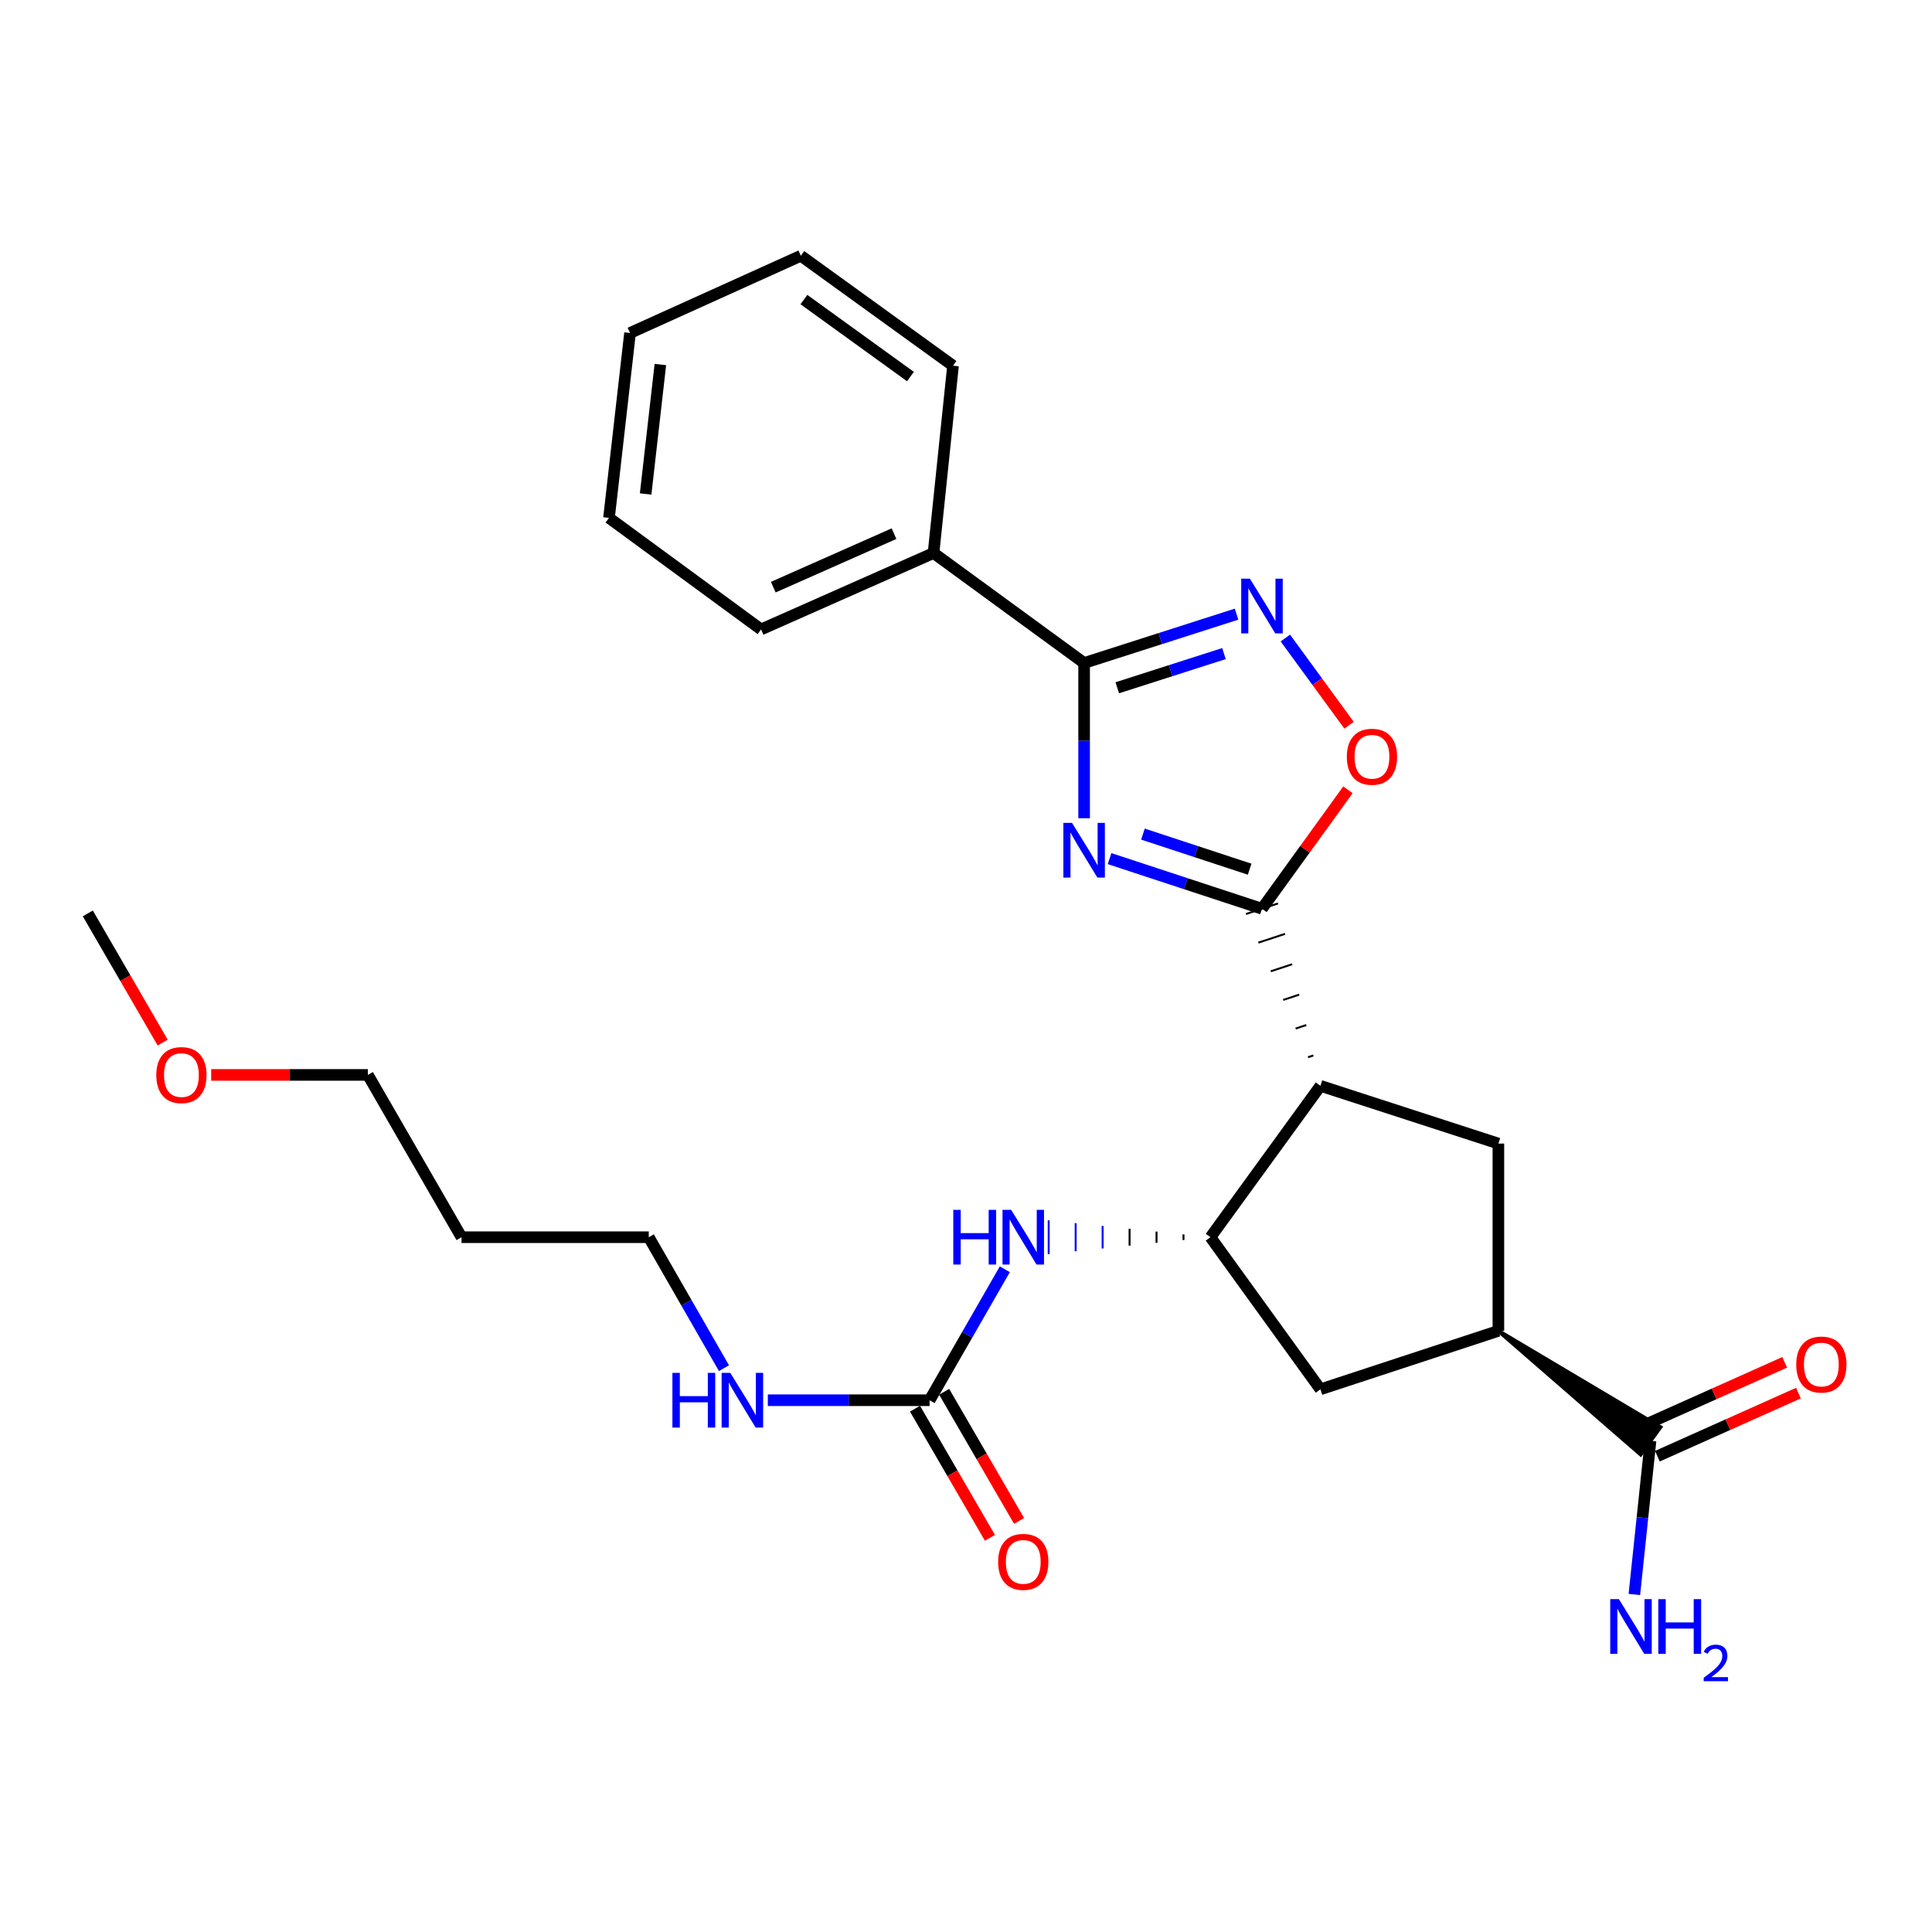 <?xml version='1.0' encoding='iso-8859-1'?>
<svg version='1.1' baseProfile='full'
              xmlns='http://www.w3.org/2000/svg'
                      xmlns:rdkit='http://www.rdkit.org/xml'
                      xmlns:xlink='http://www.w3.org/1999/xlink'
                  xml:space='preserve'
width='1000px' height='1000px' viewBox='0 0 1000 1000'>
<!-- END OF HEADER -->
<rect style='opacity:1.0;fill:#FFFFFF;stroke:none' width='1000' height='1000' x='0' y='0'> </rect>
<path class='bond-0' d='M 574.302,444.417 L 613.749,457.389' style='fill:none;fill-rule:evenodd;stroke:#0000FF;stroke-width:6px;stroke-linecap:butt;stroke-linejoin:miter;stroke-opacity:1' />
<path class='bond-0' d='M 613.749,457.389 L 653.195,470.36' style='fill:none;fill-rule:evenodd;stroke:#000000;stroke-width:6px;stroke-linecap:butt;stroke-linejoin:miter;stroke-opacity:1' />
<path class='bond-0' d='M 591.586,431.734 L 619.199,440.814' style='fill:none;fill-rule:evenodd;stroke:#0000FF;stroke-width:6px;stroke-linecap:butt;stroke-linejoin:miter;stroke-opacity:1' />
<path class='bond-0' d='M 619.199,440.814 L 646.812,449.894' style='fill:none;fill-rule:evenodd;stroke:#000000;stroke-width:6px;stroke-linecap:butt;stroke-linejoin:miter;stroke-opacity:1' />
<path class='bond-2' d='M 561.139,423.506 L 561.139,383.336' style='fill:none;fill-rule:evenodd;stroke:#0000FF;stroke-width:6px;stroke-linecap:butt;stroke-linejoin:miter;stroke-opacity:1' />
<path class='bond-2' d='M 561.139,383.336 L 561.139,343.167' style='fill:none;fill-rule:evenodd;stroke:#000000;stroke-width:6px;stroke-linecap:butt;stroke-linejoin:miter;stroke-opacity:1' />
<path class='bond-1' d='M 679.794,546.295 L 677.033,547.206' style='fill:none;fill-rule:evenodd;stroke:#000000;stroke-width:1.0px;stroke-linecap:butt;stroke-linejoin:miter;stroke-opacity:1' />
<path class='bond-1' d='M 676.131,530.561 L 670.608,532.384' style='fill:none;fill-rule:evenodd;stroke:#000000;stroke-width:1.0px;stroke-linecap:butt;stroke-linejoin:miter;stroke-opacity:1' />
<path class='bond-1' d='M 672.468,514.827 L 664.184,517.562' style='fill:none;fill-rule:evenodd;stroke:#000000;stroke-width:1.0px;stroke-linecap:butt;stroke-linejoin:miter;stroke-opacity:1' />
<path class='bond-1' d='M 668.805,499.093 L 657.76,502.739' style='fill:none;fill-rule:evenodd;stroke:#000000;stroke-width:1.0px;stroke-linecap:butt;stroke-linejoin:miter;stroke-opacity:1' />
<path class='bond-1' d='M 665.142,483.359 L 651.335,487.917' style='fill:none;fill-rule:evenodd;stroke:#000000;stroke-width:1.0px;stroke-linecap:butt;stroke-linejoin:miter;stroke-opacity:1' />
<path class='bond-1' d='M 661.479,467.625 L 644.911,473.095' style='fill:none;fill-rule:evenodd;stroke:#000000;stroke-width:1.0px;stroke-linecap:butt;stroke-linejoin:miter;stroke-opacity:1' />
<path class='bond-5' d='M 653.195,470.36 L 675.446,439.581' style='fill:none;fill-rule:evenodd;stroke:#000000;stroke-width:6px;stroke-linecap:butt;stroke-linejoin:miter;stroke-opacity:1' />
<path class='bond-5' d='M 675.446,439.581 L 697.696,408.802' style='fill:none;fill-rule:evenodd;stroke:#FF0000;stroke-width:6px;stroke-linecap:butt;stroke-linejoin:miter;stroke-opacity:1' />
<path class='bond-4' d='M 683.457,562.028 L 626.529,640.378' style='fill:none;fill-rule:evenodd;stroke:#000000;stroke-width:6px;stroke-linecap:butt;stroke-linejoin:miter;stroke-opacity:1' />
<path class='bond-6' d='M 683.457,562.028 L 775.561,591.912' style='fill:none;fill-rule:evenodd;stroke:#000000;stroke-width:6px;stroke-linecap:butt;stroke-linejoin:miter;stroke-opacity:1' />
<path class='bond-3' d='M 561.139,343.167 L 600.589,330.527' style='fill:none;fill-rule:evenodd;stroke:#000000;stroke-width:6px;stroke-linecap:butt;stroke-linejoin:miter;stroke-opacity:1' />
<path class='bond-3' d='M 600.589,330.527 L 640.038,317.886' style='fill:none;fill-rule:evenodd;stroke:#0000FF;stroke-width:6px;stroke-linecap:butt;stroke-linejoin:miter;stroke-opacity:1' />
<path class='bond-3' d='M 578.298,355.99 L 605.913,347.142' style='fill:none;fill-rule:evenodd;stroke:#000000;stroke-width:6px;stroke-linecap:butt;stroke-linejoin:miter;stroke-opacity:1' />
<path class='bond-3' d='M 605.913,347.142 L 633.528,338.294' style='fill:none;fill-rule:evenodd;stroke:#0000FF;stroke-width:6px;stroke-linecap:butt;stroke-linejoin:miter;stroke-opacity:1' />
<path class='bond-12' d='M 561.139,343.167 L 483.197,286.239' style='fill:none;fill-rule:evenodd;stroke:#000000;stroke-width:6px;stroke-linecap:butt;stroke-linejoin:miter;stroke-opacity:1' />
<path class='bond-27' d='M 665.3,330.244 L 681.788,352.818' style='fill:none;fill-rule:evenodd;stroke:#0000FF;stroke-width:6px;stroke-linecap:butt;stroke-linejoin:miter;stroke-opacity:1' />
<path class='bond-27' d='M 681.788,352.818 L 698.276,375.393' style='fill:none;fill-rule:evenodd;stroke:#FF0000;stroke-width:6px;stroke-linecap:butt;stroke-linejoin:miter;stroke-opacity:1' />
<path class='bond-9' d='M 612.574,638.924 L 612.574,641.832' style='fill:none;fill-rule:evenodd;stroke:#000000;stroke-width:1.0px;stroke-linecap:butt;stroke-linejoin:miter;stroke-opacity:1' />
<path class='bond-9' d='M 598.619,637.47 L 598.619,643.286' style='fill:none;fill-rule:evenodd;stroke:#000000;stroke-width:1.0px;stroke-linecap:butt;stroke-linejoin:miter;stroke-opacity:1' />
<path class='bond-9' d='M 584.664,636.016 L 584.664,644.74' style='fill:none;fill-rule:evenodd;stroke:#000000;stroke-width:1.0px;stroke-linecap:butt;stroke-linejoin:miter;stroke-opacity:1' />
<path class='bond-9' d='M 570.709,634.562 L 570.709,646.194' style='fill:none;fill-rule:evenodd;stroke:#0000FF;stroke-width:1.0px;stroke-linecap:butt;stroke-linejoin:miter;stroke-opacity:1' />
<path class='bond-9' d='M 556.754,633.108 L 556.754,647.648' style='fill:none;fill-rule:evenodd;stroke:#0000FF;stroke-width:1.0px;stroke-linecap:butt;stroke-linejoin:miter;stroke-opacity:1' />
<path class='bond-9' d='M 542.799,631.654 L 542.799,649.102' style='fill:none;fill-rule:evenodd;stroke:#0000FF;stroke-width:1.0px;stroke-linecap:butt;stroke-linejoin:miter;stroke-opacity:1' />
<path class='bond-11' d='M 626.529,640.378 L 683.457,719.106' style='fill:none;fill-rule:evenodd;stroke:#000000;stroke-width:6px;stroke-linecap:butt;stroke-linejoin:miter;stroke-opacity:1' />
<path class='bond-7' d='M 775.561,591.912 L 775.561,688.853' style='fill:none;fill-rule:evenodd;stroke:#000000;stroke-width:6px;stroke-linecap:butt;stroke-linejoin:miter;stroke-opacity:1' />
<path class='bond-10' d='M 775.561,688.853 L 849.199,752.833 L 859.418,738.691 Z' style='fill:#000000;fill-rule:evenodd;fill-opacity:1;stroke:#000000;stroke-width:2px;stroke-linecap:butt;stroke-linejoin:miter;stroke-opacity:1;' />
<path class='bond-28' d='M 775.561,688.853 L 683.457,719.106' style='fill:none;fill-rule:evenodd;stroke:#000000;stroke-width:6px;stroke-linecap:butt;stroke-linejoin:miter;stroke-opacity:1' />
<path class='bond-8' d='M 481.152,724.757 L 500.627,690.864' style='fill:none;fill-rule:evenodd;stroke:#000000;stroke-width:6px;stroke-linecap:butt;stroke-linejoin:miter;stroke-opacity:1' />
<path class='bond-8' d='M 500.627,690.864 L 520.102,656.971' style='fill:none;fill-rule:evenodd;stroke:#0000FF;stroke-width:6px;stroke-linecap:butt;stroke-linejoin:miter;stroke-opacity:1' />
<path class='bond-13' d='M 473.605,729.134 L 492.994,762.558' style='fill:none;fill-rule:evenodd;stroke:#000000;stroke-width:6px;stroke-linecap:butt;stroke-linejoin:miter;stroke-opacity:1' />
<path class='bond-13' d='M 492.994,762.558 L 512.383,795.982' style='fill:none;fill-rule:evenodd;stroke:#FF0000;stroke-width:6px;stroke-linecap:butt;stroke-linejoin:miter;stroke-opacity:1' />
<path class='bond-13' d='M 488.698,720.379 L 508.086,753.804' style='fill:none;fill-rule:evenodd;stroke:#000000;stroke-width:6px;stroke-linecap:butt;stroke-linejoin:miter;stroke-opacity:1' />
<path class='bond-13' d='M 508.086,753.804 L 527.475,787.228' style='fill:none;fill-rule:evenodd;stroke:#FF0000;stroke-width:6px;stroke-linecap:butt;stroke-linejoin:miter;stroke-opacity:1' />
<path class='bond-15' d='M 481.152,724.757 L 439.286,724.757' style='fill:none;fill-rule:evenodd;stroke:#000000;stroke-width:6px;stroke-linecap:butt;stroke-linejoin:miter;stroke-opacity:1' />
<path class='bond-15' d='M 439.286,724.757 L 397.421,724.757' style='fill:none;fill-rule:evenodd;stroke:#0000FF;stroke-width:6px;stroke-linecap:butt;stroke-linejoin:miter;stroke-opacity:1' />
<path class='bond-14' d='M 857.871,753.725 L 894.371,737.396' style='fill:none;fill-rule:evenodd;stroke:#000000;stroke-width:6px;stroke-linecap:butt;stroke-linejoin:miter;stroke-opacity:1' />
<path class='bond-14' d='M 894.371,737.396 L 930.87,721.067' style='fill:none;fill-rule:evenodd;stroke:#FF0000;stroke-width:6px;stroke-linecap:butt;stroke-linejoin:miter;stroke-opacity:1' />
<path class='bond-14' d='M 850.746,737.799 L 887.245,721.469' style='fill:none;fill-rule:evenodd;stroke:#000000;stroke-width:6px;stroke-linecap:butt;stroke-linejoin:miter;stroke-opacity:1' />
<path class='bond-14' d='M 887.245,721.469 L 923.745,705.14' style='fill:none;fill-rule:evenodd;stroke:#FF0000;stroke-width:6px;stroke-linecap:butt;stroke-linejoin:miter;stroke-opacity:1' />
<path class='bond-16' d='M 854.308,745.762 L 850.125,785.532' style='fill:none;fill-rule:evenodd;stroke:#000000;stroke-width:6px;stroke-linecap:butt;stroke-linejoin:miter;stroke-opacity:1' />
<path class='bond-16' d='M 850.125,785.532 L 845.942,825.303' style='fill:none;fill-rule:evenodd;stroke:#0000FF;stroke-width:6px;stroke-linecap:butt;stroke-linejoin:miter;stroke-opacity:1' />
<path class='bond-20' d='M 483.197,286.239 L 393.923,325.797' style='fill:none;fill-rule:evenodd;stroke:#000000;stroke-width:6px;stroke-linecap:butt;stroke-linejoin:miter;stroke-opacity:1' />
<path class='bond-20' d='M 462.737,276.221 L 400.246,303.911' style='fill:none;fill-rule:evenodd;stroke:#000000;stroke-width:6px;stroke-linecap:butt;stroke-linejoin:miter;stroke-opacity:1' />
<path class='bond-21' d='M 483.197,286.239 L 493.278,189.298' style='fill:none;fill-rule:evenodd;stroke:#000000;stroke-width:6px;stroke-linecap:butt;stroke-linejoin:miter;stroke-opacity:1' />
<path class='bond-19' d='M 374.73,708.164 L 355.267,674.271' style='fill:none;fill-rule:evenodd;stroke:#0000FF;stroke-width:6px;stroke-linecap:butt;stroke-linejoin:miter;stroke-opacity:1' />
<path class='bond-19' d='M 355.267,674.271 L 335.803,640.378' style='fill:none;fill-rule:evenodd;stroke:#000000;stroke-width:6px;stroke-linecap:butt;stroke-linejoin:miter;stroke-opacity:1' />
<path class='bond-17' d='M 238.881,640.378 L 335.803,640.378' style='fill:none;fill-rule:evenodd;stroke:#000000;stroke-width:6px;stroke-linecap:butt;stroke-linejoin:miter;stroke-opacity:1' />
<path class='bond-22' d='M 238.881,640.378 L 190.415,556.377' style='fill:none;fill-rule:evenodd;stroke:#000000;stroke-width:6px;stroke-linecap:butt;stroke-linejoin:miter;stroke-opacity:1' />
<path class='bond-18' d='M 109.314,556.377 L 149.865,556.377' style='fill:none;fill-rule:evenodd;stroke:#FF0000;stroke-width:6px;stroke-linecap:butt;stroke-linejoin:miter;stroke-opacity:1' />
<path class='bond-18' d='M 149.865,556.377 L 190.415,556.377' style='fill:none;fill-rule:evenodd;stroke:#000000;stroke-width:6px;stroke-linecap:butt;stroke-linejoin:miter;stroke-opacity:1' />
<path class='bond-23' d='M 84.202,539.642 L 64.828,506.213' style='fill:none;fill-rule:evenodd;stroke:#FF0000;stroke-width:6px;stroke-linecap:butt;stroke-linejoin:miter;stroke-opacity:1' />
<path class='bond-23' d='M 64.828,506.213 L 45.455,472.784' style='fill:none;fill-rule:evenodd;stroke:#000000;stroke-width:6px;stroke-linecap:butt;stroke-linejoin:miter;stroke-opacity:1' />
<path class='bond-25' d='M 393.923,325.797 L 315.215,268.055' style='fill:none;fill-rule:evenodd;stroke:#000000;stroke-width:6px;stroke-linecap:butt;stroke-linejoin:miter;stroke-opacity:1' />
<path class='bond-24' d='M 493.278,189.298 L 414.511,132.38' style='fill:none;fill-rule:evenodd;stroke:#000000;stroke-width:6px;stroke-linecap:butt;stroke-linejoin:miter;stroke-opacity:1' />
<path class='bond-24' d='M 471.244,194.902 L 416.107,155.059' style='fill:none;fill-rule:evenodd;stroke:#000000;stroke-width:6px;stroke-linecap:butt;stroke-linejoin:miter;stroke-opacity:1' />
<path class='bond-26' d='M 414.511,132.38 L 326.1,172.354' style='fill:none;fill-rule:evenodd;stroke:#000000;stroke-width:6px;stroke-linecap:butt;stroke-linejoin:miter;stroke-opacity:1' />
<path class='bond-29' d='M 315.215,268.055 L 326.1,172.354' style='fill:none;fill-rule:evenodd;stroke:#000000;stroke-width:6px;stroke-linecap:butt;stroke-linejoin:miter;stroke-opacity:1' />
<path class='bond-29' d='M 334.183,255.672 L 341.803,188.681' style='fill:none;fill-rule:evenodd;stroke:#000000;stroke-width:6px;stroke-linecap:butt;stroke-linejoin:miter;stroke-opacity:1' />
<path  class='atom-0' d='M 554.879 425.929
L 564.159 440.929
Q 565.079 442.409, 566.559 445.089
Q 568.039 447.769, 568.119 447.929
L 568.119 425.929
L 571.879 425.929
L 571.879 454.249
L 567.999 454.249
L 558.039 437.849
Q 556.879 435.929, 555.639 433.729
Q 554.439 431.529, 554.079 430.849
L 554.079 454.249
L 550.399 454.249
L 550.399 425.929
L 554.879 425.929
' fill='#0000FF'/>
<path  class='atom-4' d='M 646.935 299.511
L 656.215 314.511
Q 657.135 315.991, 658.615 318.671
Q 660.095 321.351, 660.175 321.511
L 660.175 299.511
L 663.935 299.511
L 663.935 327.831
L 660.055 327.831
L 650.095 311.431
Q 648.935 309.511, 647.695 307.311
Q 646.495 305.111, 646.135 304.431
L 646.135 327.831
L 642.455 327.831
L 642.455 299.511
L 646.935 299.511
' fill='#0000FF'/>
<path  class='atom-6' d='M 697.123 391.693
Q 697.123 384.893, 700.483 381.093
Q 703.843 377.293, 710.123 377.293
Q 716.403 377.293, 719.763 381.093
Q 723.123 384.893, 723.123 391.693
Q 723.123 398.573, 719.723 402.493
Q 716.323 406.373, 710.123 406.373
Q 703.883 406.373, 700.483 402.493
Q 697.123 398.613, 697.123 391.693
M 710.123 403.173
Q 714.443 403.173, 716.763 400.293
Q 719.123 397.373, 719.123 391.693
Q 719.123 386.133, 716.763 383.333
Q 714.443 380.493, 710.123 380.493
Q 705.803 380.493, 703.443 383.293
Q 701.123 386.093, 701.123 391.693
Q 701.123 397.413, 703.443 400.293
Q 705.803 403.173, 710.123 403.173
' fill='#FF0000'/>
<path  class='atom-10' d='M 493.417 626.218
L 497.257 626.218
L 497.257 638.258
L 511.737 638.258
L 511.737 626.218
L 515.577 626.218
L 515.577 654.538
L 511.737 654.538
L 511.737 641.458
L 497.257 641.458
L 497.257 654.538
L 493.417 654.538
L 493.417 626.218
' fill='#0000FF'/>
<path  class='atom-10' d='M 523.377 626.218
L 532.657 641.218
Q 533.577 642.698, 535.057 645.378
Q 536.537 648.058, 536.617 648.218
L 536.617 626.218
L 540.377 626.218
L 540.377 654.538
L 536.497 654.538
L 526.537 638.138
Q 525.377 636.218, 524.137 634.018
Q 522.937 631.818, 522.577 631.138
L 522.577 654.538
L 518.897 654.538
L 518.897 626.218
L 523.377 626.218
' fill='#0000FF'/>
<path  class='atom-14' d='M 516.637 808.421
Q 516.637 801.621, 519.997 797.821
Q 523.357 794.021, 529.637 794.021
Q 535.917 794.021, 539.277 797.821
Q 542.637 801.621, 542.637 808.421
Q 542.637 815.301, 539.237 819.221
Q 535.837 823.101, 529.637 823.101
Q 523.397 823.101, 519.997 819.221
Q 516.637 815.341, 516.637 808.421
M 529.637 819.901
Q 533.957 819.901, 536.277 817.021
Q 538.637 814.101, 538.637 808.421
Q 538.637 802.861, 536.277 800.061
Q 533.957 797.221, 529.637 797.221
Q 525.317 797.221, 522.957 800.021
Q 520.637 802.821, 520.637 808.421
Q 520.637 814.141, 522.957 817.021
Q 525.317 819.901, 529.637 819.901
' fill='#FF0000'/>
<path  class='atom-15' d='M 929.729 706.284
Q 929.729 699.484, 933.089 695.684
Q 936.449 691.884, 942.729 691.884
Q 949.009 691.884, 952.369 695.684
Q 955.729 699.484, 955.729 706.284
Q 955.729 713.164, 952.329 717.084
Q 948.929 720.964, 942.729 720.964
Q 936.489 720.964, 933.089 717.084
Q 929.729 713.204, 929.729 706.284
M 942.729 717.764
Q 947.049 717.764, 949.369 714.884
Q 951.729 711.964, 951.729 706.284
Q 951.729 700.724, 949.369 697.924
Q 947.049 695.084, 942.729 695.084
Q 938.409 695.084, 936.049 697.884
Q 933.729 700.684, 933.729 706.284
Q 933.729 712.004, 936.049 714.884
Q 938.409 717.764, 942.729 717.764
' fill='#FF0000'/>
<path  class='atom-16' d='M 348.039 710.597
L 351.879 710.597
L 351.879 722.637
L 366.359 722.637
L 366.359 710.597
L 370.199 710.597
L 370.199 738.917
L 366.359 738.917
L 366.359 725.837
L 351.879 725.837
L 351.879 738.917
L 348.039 738.917
L 348.039 710.597
' fill='#0000FF'/>
<path  class='atom-16' d='M 377.999 710.597
L 387.279 725.597
Q 388.199 727.077, 389.679 729.757
Q 391.159 732.437, 391.239 732.597
L 391.239 710.597
L 394.999 710.597
L 394.999 738.917
L 391.119 738.917
L 381.159 722.517
Q 379.999 720.597, 378.759 718.397
Q 377.559 716.197, 377.199 715.517
L 377.199 738.917
L 373.519 738.917
L 373.519 710.597
L 377.999 710.597
' fill='#0000FF'/>
<path  class='atom-17' d='M 837.938 827.719
L 847.218 842.719
Q 848.138 844.199, 849.618 846.879
Q 851.098 849.559, 851.178 849.719
L 851.178 827.719
L 854.938 827.719
L 854.938 856.039
L 851.058 856.039
L 841.098 839.639
Q 839.938 837.719, 838.698 835.519
Q 837.498 833.319, 837.138 832.639
L 837.138 856.039
L 833.458 856.039
L 833.458 827.719
L 837.938 827.719
' fill='#0000FF'/>
<path  class='atom-17' d='M 858.338 827.719
L 862.178 827.719
L 862.178 839.759
L 876.658 839.759
L 876.658 827.719
L 880.498 827.719
L 880.498 856.039
L 876.658 856.039
L 876.658 842.959
L 862.178 842.959
L 862.178 856.039
L 858.338 856.039
L 858.338 827.719
' fill='#0000FF'/>
<path  class='atom-17' d='M 881.871 855.045
Q 882.558 853.277, 884.194 852.3
Q 885.831 851.297, 888.102 851.297
Q 890.926 851.297, 892.51 852.828
Q 894.094 854.359, 894.094 857.078
Q 894.094 859.85, 892.035 862.437
Q 890.002 865.025, 885.778 868.087
L 894.411 868.087
L 894.411 870.199
L 881.818 870.199
L 881.818 868.43
Q 885.303 865.949, 887.362 864.101
Q 889.448 862.253, 890.451 860.589
Q 891.454 858.926, 891.454 857.21
Q 891.454 855.415, 890.557 854.412
Q 889.659 853.409, 888.102 853.409
Q 886.597 853.409, 885.594 854.016
Q 884.59 854.623, 883.878 855.969
L 881.871 855.045
' fill='#0000FF'/>
<path  class='atom-19' d='M 80.901 556.457
Q 80.901 549.657, 84.261 545.857
Q 87.621 542.057, 93.901 542.057
Q 100.181 542.057, 103.541 545.857
Q 106.901 549.657, 106.901 556.457
Q 106.901 563.337, 103.501 567.257
Q 100.101 571.137, 93.901 571.137
Q 87.661 571.137, 84.261 567.257
Q 80.901 563.377, 80.901 556.457
M 93.901 567.937
Q 98.221 567.937, 100.541 565.057
Q 102.901 562.137, 102.901 556.457
Q 102.901 550.897, 100.541 548.097
Q 98.221 545.257, 93.901 545.257
Q 89.581 545.257, 87.221 548.057
Q 84.901 550.857, 84.901 556.457
Q 84.901 562.177, 87.221 565.057
Q 89.581 567.937, 93.901 567.937
' fill='#FF0000'/>
</svg>
